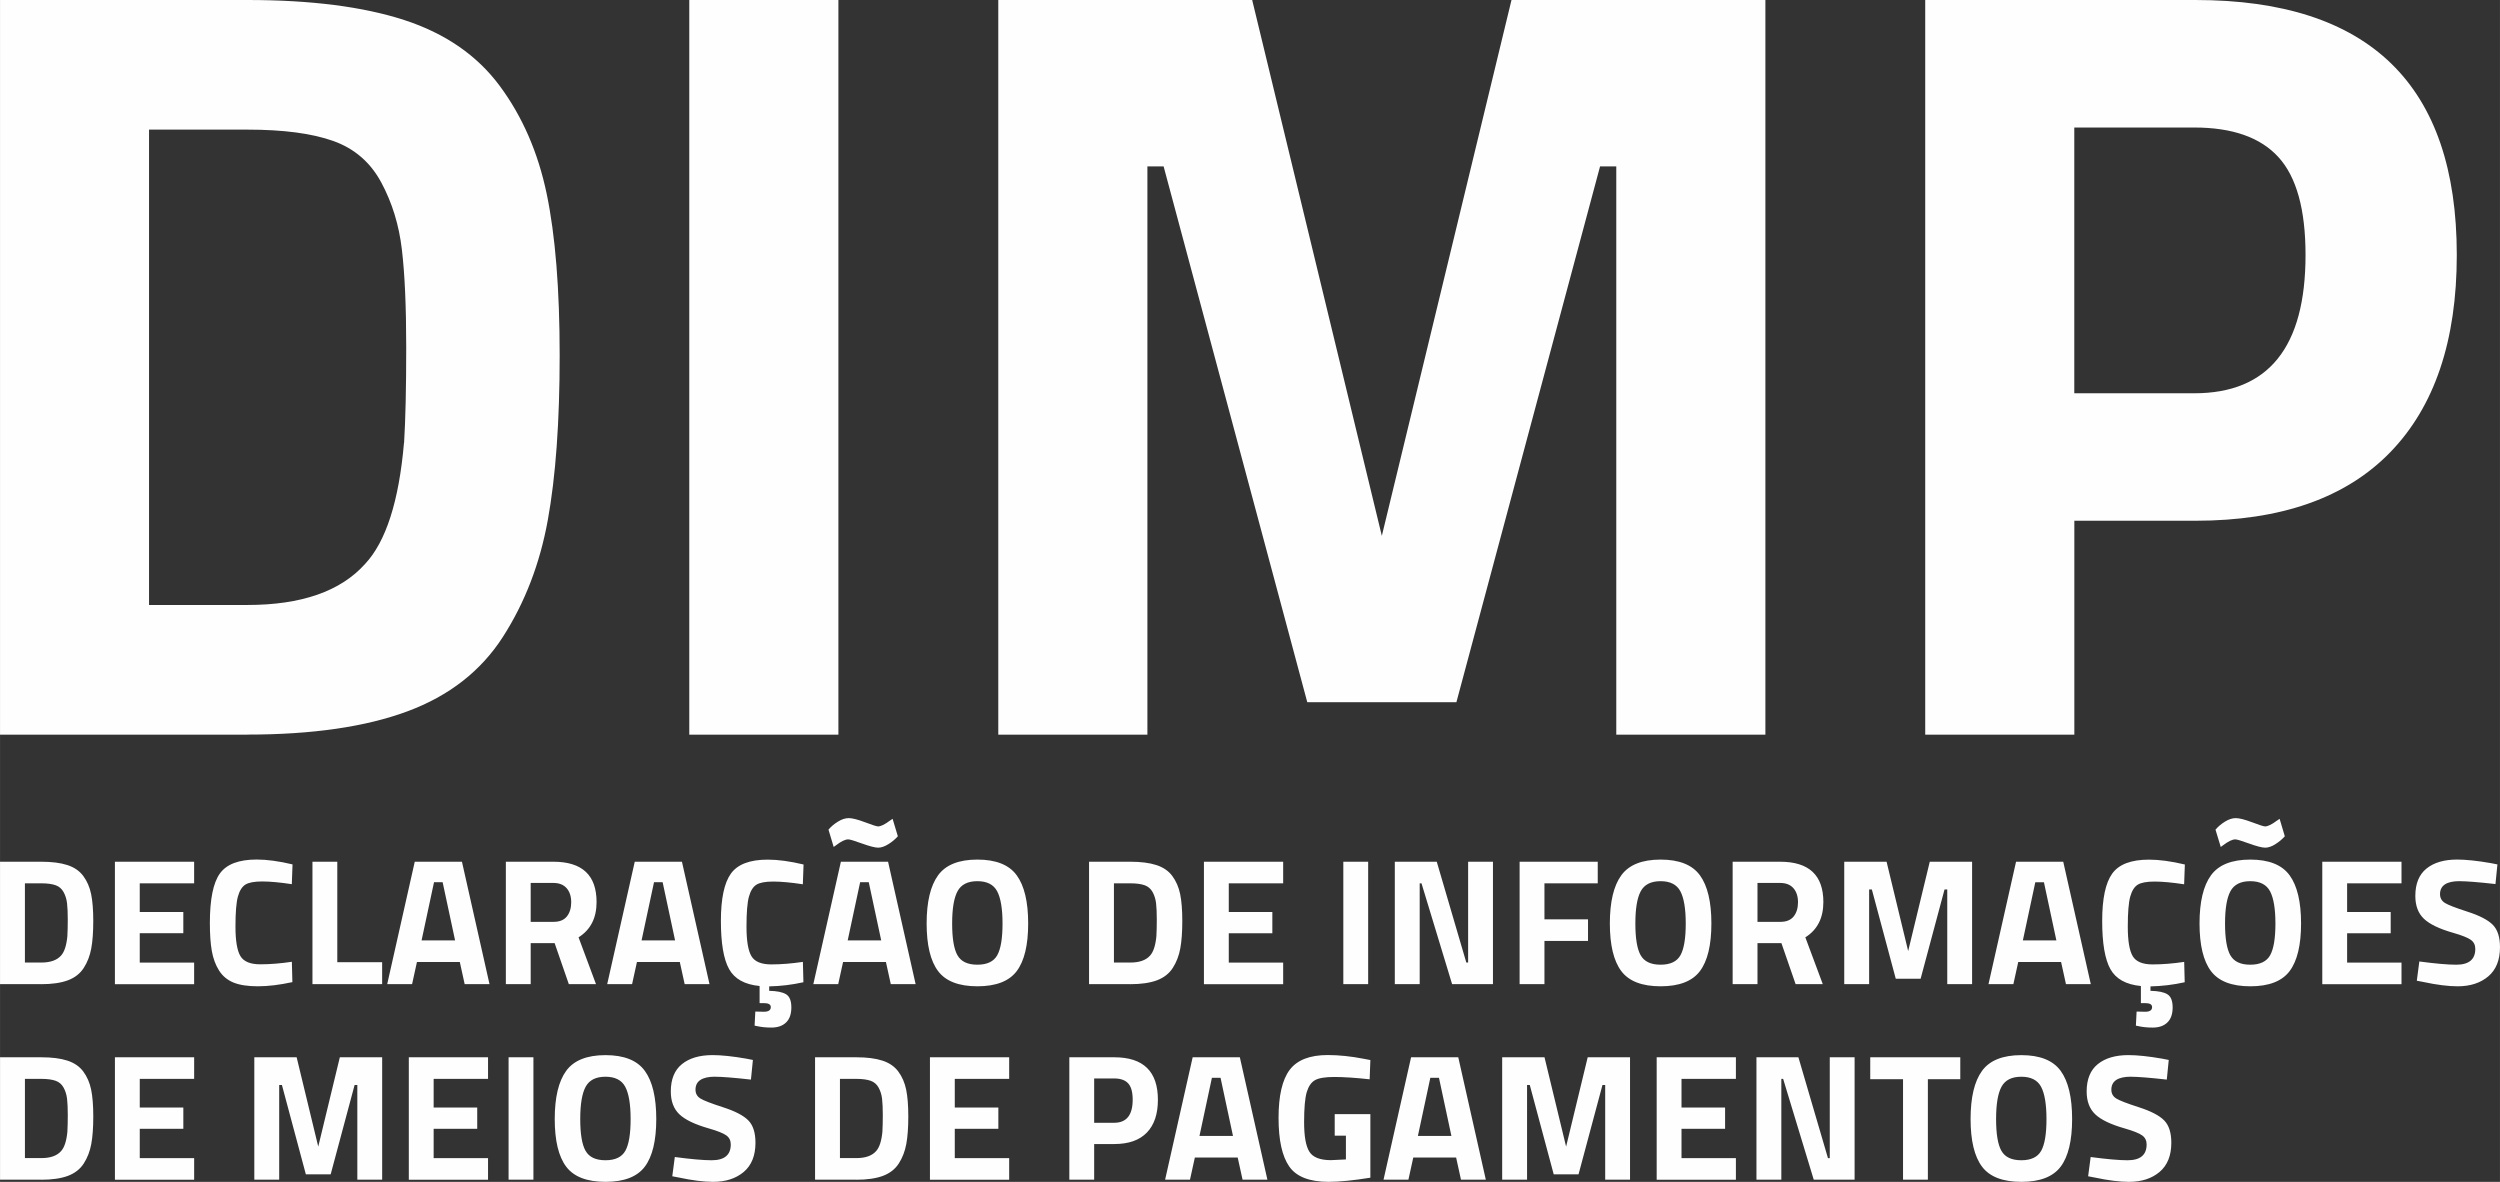 <?xml version="1.0" encoding="UTF-8"?>
<!DOCTYPE svg PUBLIC "-//W3C//DTD SVG 1.1//EN" "http://www.w3.org/Graphics/SVG/1.1/DTD/svg11.dtd">
<!-- Creator: CorelDRAW -->
<svg xmlns="http://www.w3.org/2000/svg" xml:space="preserve" width="58.775mm" height="27.786mm" style="shape-rendering:geometricPrecision; text-rendering:geometricPrecision; image-rendering:optimizeQuality; fill-rule:evenodd; clip-rule:evenodd"
viewBox="0 0 52.443 24.793"
 xmlns:xlink="http://www.w3.org/1999/xlink">
 <rect x="0" y="0" width="52.443" height="24.793" fill="#333333" stroke="none"/>
 <defs>
  <style type="text/css">
   <![CDATA[
    .fil0 {fill:#FEFEFE;fill-rule:nonzero}
   ]]>
  </style>
 </defs>
 <g id="Camada_x0020_1">
  <path class="fil0" d="M5.19 15.411l-5.19 0 0 -15.411 5.19 0c1.33,0 2.425,0.14 3.286,0.419 0.861,0.28 1.53,0.74 2.006,1.382 0.476,0.642 0.805,1.398 0.986,2.266 0.181,0.869 0.272,1.998 0.272,3.388 0,1.39 -0.083,2.542 -0.249,3.456 -0.166,0.914 -0.48,1.73 -0.941,2.448 -0.461,0.718 -1.129,1.239 -2.006,1.564 -0.876,0.325 -1.994,0.487 -3.354,0.487zm3.286 -6.119c0.03,-0.484 0.045,-1.152 0.045,-2.006 0,-0.854 -0.03,-1.537 -0.091,-2.051 -0.06,-0.514 -0.204,-0.982 -0.431,-1.405 -0.227,-0.423 -0.563,-0.714 -1.009,-0.873 -0.446,-0.159 -1.046,-0.238 -1.802,-0.238l-2.062 0 0 9.972 2.062 0c1.133,0 1.957,-0.287 2.47,-0.861 0.438,-0.468 0.71,-1.315 0.816,-2.538zm5.983 6.119l0 -15.411 3.128 0 0 15.411 -3.128 0zm6.482 0l0 -15.411 5.326 0 2.72 11.241 2.72 -11.241 5.326 0 0 15.411 -3.128 0 0 -11.921 -0.34 0 -3.014 11.241 -3.128 0 -3.014 -11.241 -0.34 0 0 11.921 -3.128 0zm25.111 -4.487l-2.538 0 0 4.487 -3.128 0 0 -15.411 5.666 0c3.656,0 5.485,1.783 5.485,5.349 0,1.798 -0.465,3.177 -1.394,4.136 -0.929,0.959 -2.293,1.439 -4.091,1.439zm-2.538 -2.674l2.516 0c1.556,0 2.334,-0.967 2.334,-2.901 0,-0.952 -0.189,-1.636 -0.567,-2.051 -0.378,-0.416 -0.967,-0.623 -1.768,-0.623l-2.516 0 0 5.575z"/>
  <path class="fil0" d="M0.865 20.645l-0.865 0 0 -2.568 0.865 0c0.222,0 0.404,0.023 0.548,0.07 0.144,0.047 0.255,0.123 0.334,0.23 0.079,0.107 0.134,0.233 0.164,0.378 0.03,0.145 0.045,0.333 0.045,0.565 0,0.232 -0.014,0.424 -0.042,0.576 -0.028,0.152 -0.08,0.288 -0.157,0.408 -0.077,0.12 -0.188,0.206 -0.334,0.261 -0.146,0.054 -0.332,0.081 -0.559,0.081zm0.548 -1.02c0.005,-0.081 0.008,-0.192 0.008,-0.334 0,-0.142 -0.005,-0.256 -0.015,-0.342 -0.01,-0.086 -0.034,-0.164 -0.072,-0.234 -0.038,-0.07 -0.094,-0.119 -0.168,-0.145 -0.074,-0.026 -0.174,-0.04 -0.3,-0.04l-0.344 0 0 1.662 0.344 0c0.189,0 0.326,-0.048 0.412,-0.144 0.073,-0.078 0.118,-0.219 0.136,-0.423zm0.997 1.02l0 -2.568 1.662 0 0 0.453 -1.141 0 0 0.601 0.914 0 0 0.446 -0.914 0 0 0.616 1.141 0 0 0.453 -1.662 0zm3.721 -0.042c-0.267,0.058 -0.507,0.087 -0.721,0.087 -0.214,0 -0.385,-0.026 -0.514,-0.079 -0.128,-0.053 -0.229,-0.137 -0.302,-0.253 -0.073,-0.116 -0.123,-0.252 -0.151,-0.408 -0.028,-0.156 -0.041,-0.353 -0.041,-0.589 0,-0.496 0.07,-0.842 0.21,-1.037 0.14,-0.195 0.397,-0.293 0.772,-0.293 0.217,0 0.467,0.034 0.752,0.102l-0.015 0.415c-0.249,-0.038 -0.456,-0.057 -0.621,-0.057 -0.165,0 -0.283,0.022 -0.353,0.066 -0.07,0.044 -0.123,0.128 -0.157,0.251 -0.034,0.123 -0.051,0.334 -0.051,0.631 0,0.297 0.035,0.503 0.104,0.618 0.069,0.115 0.208,0.172 0.416,0.172 0.208,0 0.429,-0.018 0.663,-0.053l0.011 0.427zm1.885 0.042l-1.462 0 0 -2.568 0.521 0 0 2.108 0.941 0 0 0.461zm0.106 0l0.578 -2.568 0.99 0 0.578 2.568 -0.521 0 -0.102 -0.465 -0.899 0 -0.102 0.465 -0.521 0zm0.982 -2.138l-0.261 1.22 0.703 0 -0.261 -1.22 -0.181 0zm2.028 1.277l0 0.861 -0.521 0 0 -2.568 0.997 0c0.604,0 0.906,0.282 0.906,0.846 0,0.335 -0.126,0.582 -0.378,0.74l0.366 0.982 -0.57 0 -0.298 -0.861 -0.502 0zm0.483 -0.446c0.123,0 0.215,-0.038 0.276,-0.113 0.06,-0.076 0.091,-0.175 0.091,-0.298 0,-0.123 -0.032,-0.222 -0.096,-0.295 -0.064,-0.073 -0.157,-0.11 -0.278,-0.11l-0.476 0 0 0.816 0.483 0zm1.122 1.307l0.578 -2.568 0.99 0 0.578 2.568 -0.521 0 -0.102 -0.465 -0.899 0 -0.102 0.465 -0.521 0zm0.982 -2.138l-0.261 1.22 0.703 0 -0.261 -1.22 -0.181 0zm2.417 2.278c0.161,0.003 0.279,0.027 0.353,0.072 0.074,0.045 0.111,0.137 0.111,0.276 0,0.138 -0.036,0.244 -0.11,0.315 -0.073,0.072 -0.176,0.108 -0.31,0.108 -0.108,0 -0.208,-0.01 -0.298,-0.03l-0.053 -0.011 0.015 -0.295c0.078,0.002 0.138,0.004 0.181,0.004 0.096,0 0.144,-0.033 0.144,-0.098 0,-0.055 -0.048,-0.083 -0.144,-0.083l-0.091 0 0 -0.359c-0.312,-0.03 -0.526,-0.149 -0.64,-0.355 -0.115,-0.206 -0.172,-0.543 -0.172,-1.01 0,-0.467 0.07,-0.798 0.21,-0.993 0.14,-0.195 0.397,-0.293 0.772,-0.293 0.217,0 0.467,0.034 0.752,0.102l-0.015 0.415c-0.249,-0.038 -0.456,-0.057 -0.621,-0.057 -0.165,0 -0.283,0.022 -0.353,0.066 -0.07,0.044 -0.123,0.128 -0.157,0.251 -0.034,0.123 -0.051,0.334 -0.051,0.631 0,0.297 0.035,0.503 0.104,0.618 0.069,0.115 0.208,0.172 0.416,0.172 0.208,0 0.429,-0.018 0.663,-0.053l0.011 0.427c-0.237,0.053 -0.476,0.082 -0.718,0.087l0 0.094zm0.925 -0.14l0.578 -2.568 0.99 0 0.578 2.568 -0.521 0 -0.102 -0.465 -0.899 0 -0.102 0.465 -0.521 0zm0.982 -2.138l-0.261 1.22 0.703 0 -0.261 -1.22 -0.181 0zm0.593 -0.799c-0.078,0.049 -0.15,0.074 -0.215,0.074 -0.065,0 -0.178,-0.029 -0.338,-0.087 -0.16,-0.058 -0.256,-0.087 -0.289,-0.087 -0.063,0 -0.147,0.04 -0.253,0.121l-0.053 0.038 -0.109 -0.363c0.05,-0.06 0.115,-0.116 0.195,-0.166 0.079,-0.05 0.156,-0.076 0.23,-0.076 0.074,0 0.188,0.029 0.342,0.087 0.154,0.058 0.244,0.087 0.272,0.087 0.058,0 0.141,-0.04 0.249,-0.121l0.057 -0.038 0.11 0.366c-0.053,0.06 -0.118,0.115 -0.196,0.164zm1.449 2.331c0.074,0.132 0.213,0.198 0.417,0.198 0.204,0 0.343,-0.066 0.417,-0.198 0.074,-0.132 0.111,-0.354 0.111,-0.665 0,-0.311 -0.038,-0.537 -0.113,-0.678 -0.075,-0.141 -0.214,-0.211 -0.415,-0.211 -0.201,0 -0.34,0.07 -0.416,0.211 -0.076,0.141 -0.113,0.367 -0.113,0.678 0,0.311 0.037,0.533 0.111,0.665zm1.243 0.332c-0.16,0.213 -0.435,0.319 -0.825,0.319 -0.39,0 -0.665,-0.106 -0.825,-0.319 -0.16,-0.213 -0.24,-0.546 -0.24,-0.999 0,-0.453 0.08,-0.79 0.24,-1.01 0.16,-0.22 0.435,-0.33 0.825,-0.33 0.39,0 0.665,0.11 0.825,0.33 0.16,0.22 0.24,0.557 0.24,1.01 0,0.453 -0.08,0.786 -0.24,0.999zm2.382 0.274l-0.865 0 0 -2.568 0.865 0c0.222,0 0.404,0.023 0.548,0.07 0.144,0.047 0.255,0.123 0.334,0.23 0.079,0.107 0.134,0.233 0.164,0.378 0.03,0.145 0.045,0.333 0.045,0.565 0,0.232 -0.014,0.424 -0.042,0.576 -0.028,0.152 -0.08,0.288 -0.157,0.408 -0.077,0.12 -0.188,0.206 -0.334,0.261 -0.146,0.054 -0.332,0.081 -0.559,0.081zm0.548 -1.02c0.005,-0.081 0.008,-0.192 0.008,-0.334 0,-0.142 -0.005,-0.256 -0.015,-0.342 -0.01,-0.086 -0.034,-0.164 -0.072,-0.234 -0.038,-0.07 -0.094,-0.119 -0.168,-0.145 -0.074,-0.026 -0.174,-0.04 -0.3,-0.04l-0.344 0 0 1.662 0.344 0c0.189,0 0.326,-0.048 0.412,-0.144 0.073,-0.078 0.118,-0.219 0.136,-0.423zm0.997 1.02l0 -2.568 1.662 0 0 0.453 -1.141 0 0 0.601 0.914 0 0 0.446 -0.914 0 0 0.616 1.141 0 0 0.453 -1.662 0zm2.924 0l0 -2.568 0.521 0 0 2.568 -0.521 0zm1.08 0l0 -2.568 0.88 0 0.62 2.115 0.038 0 0 -2.115 0.521 0 0 2.568 -0.857 0 -0.642 -2.115 -0.038 0 0 2.115 -0.521 0zm2.618 0l0 -2.568 1.639 0 0 0.453 -1.118 0 0 0.755 0.914 0 0 0.453 -0.914 0 0 0.907 -0.521 0zm2.54 -0.606c0.074,0.132 0.213,0.198 0.417,0.198 0.204,0 0.343,-0.066 0.417,-0.198 0.074,-0.132 0.111,-0.354 0.111,-0.665 0,-0.311 -0.038,-0.537 -0.113,-0.678 -0.075,-0.141 -0.214,-0.211 -0.415,-0.211 -0.201,0 -0.34,0.07 -0.416,0.211 -0.076,0.141 -0.113,0.367 -0.113,0.678 0,0.311 0.037,0.533 0.111,0.665zm1.243 0.332c-0.16,0.213 -0.435,0.319 -0.825,0.319 -0.39,0 -0.665,-0.106 -0.825,-0.319 -0.16,-0.213 -0.24,-0.546 -0.24,-0.999 0,-0.453 0.08,-0.79 0.24,-1.01 0.16,-0.22 0.435,-0.33 0.825,-0.33 0.39,0 0.665,0.11 0.825,0.33 0.16,0.22 0.24,0.557 0.24,1.01 0,0.453 -0.08,0.786 -0.24,0.999zm1.207 -0.587l0 0.861 -0.521 0 0 -2.568 0.997 0c0.604,0 0.906,0.282 0.906,0.846 0,0.335 -0.126,0.582 -0.378,0.74l0.366 0.982 -0.57 0 -0.298 -0.861 -0.502 0zm0.483 -0.446c0.123,0 0.215,-0.038 0.276,-0.113 0.06,-0.076 0.091,-0.175 0.091,-0.298 0,-0.123 -0.032,-0.222 -0.096,-0.295 -0.064,-0.073 -0.157,-0.11 -0.278,-0.11l-0.476 0 0 0.816 0.483 0zm1.337 1.307l0 -2.568 0.888 0 0.453 1.874 0.453 -1.874 0.888 0 0 2.568 -0.521 0 0 -1.987 -0.057 0 -0.502 1.874 -0.521 0 -0.502 -1.874 -0.057 0 0 1.987 -0.521 0zm3.026 0l0.578 -2.568 0.99 0 0.578 2.568 -0.521 0 -0.102 -0.465 -0.899 0 -0.102 0.465 -0.521 0zm0.982 -2.138l-0.261 1.22 0.703 0 -0.261 -1.22 -0.181 0zm2.417 2.278c0.161,0.003 0.279,0.027 0.353,0.072 0.074,0.045 0.111,0.137 0.111,0.276 0,0.138 -0.036,0.244 -0.11,0.315 -0.073,0.072 -0.176,0.108 -0.31,0.108 -0.108,0 -0.208,-0.01 -0.298,-0.03l-0.053 -0.011 0.015 -0.295c0.078,0.002 0.138,0.004 0.181,0.004 0.096,0 0.144,-0.033 0.144,-0.098 0,-0.055 -0.048,-0.083 -0.144,-0.083l-0.091 0 0 -0.359c-0.312,-0.03 -0.526,-0.149 -0.64,-0.355 -0.115,-0.206 -0.172,-0.543 -0.172,-1.01 0,-0.467 0.07,-0.798 0.21,-0.993 0.14,-0.195 0.397,-0.293 0.772,-0.293 0.217,0 0.467,0.034 0.752,0.102l-0.015 0.415c-0.249,-0.038 -0.456,-0.057 -0.621,-0.057 -0.165,0 -0.283,0.022 -0.353,0.066 -0.07,0.044 -0.123,0.128 -0.157,0.251 -0.034,0.123 -0.051,0.334 -0.051,0.631 0,0.297 0.035,0.503 0.104,0.618 0.069,0.115 0.208,0.172 0.416,0.172 0.208,0 0.429,-0.018 0.663,-0.053l0.011 0.427c-0.237,0.053 -0.476,0.082 -0.718,0.087l0 0.094zm1.675 -0.746c0.074,0.132 0.213,0.198 0.417,0.198 0.204,0 0.343,-0.066 0.417,-0.198 0.074,-0.132 0.111,-0.354 0.111,-0.665 0,-0.311 -0.038,-0.537 -0.113,-0.678 -0.075,-0.141 -0.214,-0.211 -0.415,-0.211 -0.201,0 -0.34,0.07 -0.416,0.211 -0.076,0.141 -0.113,0.367 -0.113,0.678 0,0.311 0.037,0.533 0.111,0.665zm1.243 0.332c-0.16,0.213 -0.435,0.319 -0.825,0.319 -0.39,0 -0.665,-0.106 -0.825,-0.319 -0.16,-0.213 -0.24,-0.546 -0.24,-0.999 0,-0.453 0.08,-0.79 0.24,-1.01 0.16,-0.22 0.435,-0.33 0.825,-0.33 0.39,0 0.665,0.11 0.825,0.33 0.16,0.22 0.24,0.557 0.24,1.01 0,0.453 -0.08,0.786 -0.24,0.999zm-0.297 -2.663c-0.078,0.049 -0.15,0.074 -0.215,0.074 -0.065,0 -0.178,-0.029 -0.338,-0.087 -0.16,-0.058 -0.256,-0.087 -0.289,-0.087 -0.063,0 -0.147,0.04 -0.253,0.121l-0.053 0.038 -0.11 -0.363c0.05,-0.06 0.115,-0.116 0.195,-0.166 0.079,-0.05 0.156,-0.076 0.23,-0.076 0.074,0 0.188,0.029 0.342,0.087 0.154,0.058 0.244,0.087 0.272,0.087 0.058,0 0.141,-0.04 0.249,-0.121l0.057 -0.038 0.109 0.366c-0.053,0.06 -0.118,0.115 -0.196,0.164zm0.982 2.937l0 -2.568 1.662 0 0 0.453 -1.141 0 0 0.601 0.914 0 0 0.446 -0.914 0 0 0.616 1.141 0 0 0.453 -1.662 0zm2.882 -2.161c-0.274,0 -0.412,0.091 -0.412,0.272 0,0.081 0.034,0.142 0.102,0.185 0.068,0.043 0.227,0.104 0.478,0.185 0.251,0.081 0.426,0.172 0.527,0.274 0.101,0.102 0.151,0.259 0.151,0.47 0,0.269 -0.082,0.473 -0.246,0.612 -0.164,0.138 -0.378,0.208 -0.642,0.208 -0.196,0 -0.437,-0.03 -0.721,-0.091l-0.136 -0.026 0.053 -0.404c0.337,0.045 0.596,0.068 0.774,0.068 0.267,0 0.4,-0.111 0.4,-0.332 0,-0.081 -0.031,-0.144 -0.093,-0.189 -0.062,-0.045 -0.184,-0.094 -0.368,-0.147 -0.292,-0.083 -0.498,-0.182 -0.618,-0.297 -0.12,-0.115 -0.179,-0.274 -0.179,-0.478 0,-0.257 0.078,-0.448 0.234,-0.574 0.156,-0.126 0.37,-0.189 0.642,-0.189 0.186,0 0.423,0.025 0.71,0.075l0.136 0.027 -0.041 0.412c-0.355,-0.04 -0.606,-0.06 -0.752,-0.06zm-50.732 6.263l-0.865 0 0 -2.568 0.865 0c0.222,0 0.404,0.023 0.548,0.07 0.144,0.047 0.255,0.123 0.334,0.23 0.079,0.107 0.134,0.233 0.164,0.378 0.03,0.145 0.045,0.333 0.045,0.565 0,0.232 -0.014,0.424 -0.042,0.576 -0.028,0.152 -0.08,0.288 -0.157,0.408 -0.077,0.12 -0.188,0.206 -0.334,0.261 -0.146,0.054 -0.332,0.081 -0.559,0.081zm0.548 -1.02c0.005,-0.081 0.008,-0.192 0.008,-0.334 0,-0.142 -0.005,-0.256 -0.015,-0.342 -0.01,-0.086 -0.034,-0.164 -0.072,-0.234 -0.038,-0.07 -0.094,-0.119 -0.168,-0.145 -0.074,-0.026 -0.174,-0.04 -0.3,-0.04l-0.344 0 0 1.662 0.344 0c0.189,0 0.326,-0.048 0.412,-0.144 0.073,-0.078 0.118,-0.219 0.136,-0.423zm0.997 1.02l0 -2.568 1.662 0 0 0.453 -1.141 0 0 0.601 0.914 0 0 0.446 -0.914 0 0 0.616 1.141 0 0 0.453 -1.662 0zm2.924 0l0 -2.568 0.888 0 0.453 1.874 0.453 -1.874 0.888 0 0 2.568 -0.521 0 0 -1.987 -0.057 0 -0.502 1.874 -0.521 0 -0.502 -1.874 -0.057 0 0 1.987 -0.521 0zm3.241 0l0 -2.568 1.662 0 0 0.453 -1.141 0 0 0.601 0.914 0 0 0.446 -0.914 0 0 0.616 1.141 0 0 0.453 -1.662 0zm2.093 0l0 -2.568 0.521 0 0 2.568 -0.521 0zm1.615 -0.606c0.074,0.132 0.213,0.198 0.417,0.198 0.204,0 0.343,-0.066 0.417,-0.198 0.074,-0.132 0.111,-0.354 0.111,-0.665 0,-0.311 -0.038,-0.537 -0.113,-0.678 -0.075,-0.141 -0.214,-0.211 -0.415,-0.211 -0.201,0 -0.34,0.07 -0.416,0.211 -0.076,0.141 -0.113,0.367 -0.113,0.678 0,0.311 0.037,0.533 0.111,0.665zm1.243 0.332c-0.16,0.213 -0.435,0.319 -0.825,0.319 -0.39,0 -0.665,-0.106 -0.825,-0.319 -0.16,-0.213 -0.24,-0.546 -0.24,-0.999 0,-0.453 0.08,-0.79 0.24,-1.01 0.16,-0.22 0.435,-0.33 0.825,-0.33 0.39,0 0.665,0.11 0.825,0.33 0.16,0.22 0.24,0.557 0.24,1.01 0,0.453 -0.08,0.786 -0.24,0.999zm1.475 -1.887c-0.274,0 -0.412,0.091 -0.412,0.272 0,0.081 0.034,0.142 0.102,0.185 0.068,0.043 0.227,0.104 0.478,0.185 0.251,0.081 0.426,0.172 0.527,0.274 0.101,0.102 0.151,0.259 0.151,0.47 0,0.269 -0.082,0.473 -0.246,0.612 -0.164,0.138 -0.378,0.208 -0.642,0.208 -0.196,0 -0.437,-0.03 -0.721,-0.091l-0.136 -0.026 0.053 -0.404c0.337,0.045 0.596,0.068 0.774,0.068 0.267,0 0.4,-0.111 0.4,-0.332 0,-0.081 -0.031,-0.144 -0.093,-0.189 -0.062,-0.045 -0.184,-0.094 -0.368,-0.147 -0.292,-0.083 -0.498,-0.182 -0.618,-0.297 -0.12,-0.115 -0.179,-0.274 -0.179,-0.478 0,-0.257 0.078,-0.448 0.234,-0.574 0.156,-0.126 0.37,-0.189 0.642,-0.189 0.186,0 0.423,0.025 0.71,0.075l0.136 0.027 -0.041 0.412c-0.355,-0.04 -0.606,-0.06 -0.752,-0.06zm2.961 2.161l-0.865 0 0 -2.568 0.865 0c0.222,0 0.404,0.023 0.548,0.07 0.144,0.047 0.255,0.123 0.334,0.23 0.079,0.107 0.134,0.233 0.164,0.378 0.03,0.145 0.045,0.333 0.045,0.565 0,0.232 -0.014,0.424 -0.042,0.576 -0.028,0.152 -0.08,0.288 -0.157,0.408 -0.077,0.12 -0.188,0.206 -0.334,0.261 -0.146,0.054 -0.332,0.081 -0.559,0.081zm0.548 -1.02c0.005,-0.081 0.008,-0.192 0.008,-0.334 0,-0.142 -0.005,-0.256 -0.015,-0.342 -0.01,-0.086 -0.034,-0.164 -0.072,-0.234 -0.038,-0.07 -0.094,-0.119 -0.168,-0.145 -0.074,-0.026 -0.174,-0.04 -0.3,-0.04l-0.344 0 0 1.662 0.344 0c0.189,0 0.326,-0.048 0.412,-0.144 0.073,-0.078 0.118,-0.219 0.136,-0.423zm0.997 1.02l0 -2.568 1.662 0 0 0.453 -1.141 0 0 0.601 0.914 0 0 0.446 -0.914 0 0 0.616 1.141 0 0 0.453 -1.662 0zm3.868 -0.748l-0.423 0 0 0.748 -0.521 0 0 -2.568 0.944 0c0.609,0 0.914,0.297 0.914,0.891 0,0.3 -0.077,0.529 -0.232,0.689 -0.155,0.16 -0.382,0.24 -0.682,0.24zm-0.423 -0.446l0.419 0c0.259,0 0.389,-0.161 0.389,-0.484 0,-0.159 -0.031,-0.273 -0.094,-0.342 -0.063,-0.069 -0.161,-0.104 -0.295,-0.104l-0.419 0 0 0.929zm1.488 1.194l0.578 -2.568 0.99 0 0.578 2.568 -0.521 0 -0.102 -0.465 -0.899 0 -0.102 0.465 -0.521 0zm0.982 -2.138l-0.261 1.22 0.703 0 -0.261 -1.22 -0.181 0zm2.576 1.216l0 -0.453 0.748 0 0 1.333c-0.36,0.058 -0.652,0.087 -0.876,0.087 -0.4,0 -0.676,-0.107 -0.825,-0.321 -0.15,-0.214 -0.225,-0.554 -0.225,-1.02 0,-0.466 0.078,-0.802 0.234,-1.009 0.156,-0.206 0.422,-0.31 0.797,-0.31 0.234,0 0.487,0.026 0.759,0.079l0.136 0.026 -0.015 0.404c-0.302,-0.033 -0.55,-0.049 -0.742,-0.049 -0.193,0 -0.328,0.023 -0.406,0.068 -0.078,0.045 -0.135,0.129 -0.172,0.251 -0.036,0.122 -0.055,0.331 -0.055,0.627 0,0.296 0.036,0.503 0.11,0.621 0.073,0.118 0.224,0.178 0.453,0.178l0.314 -0.015 0 -0.499 -0.234 0zm1.024 0.922l0.578 -2.568 0.99 0 0.578 2.568 -0.521 0 -0.102 -0.465 -0.899 0 -0.102 0.465 -0.521 0zm0.982 -2.138l-0.261 1.22 0.703 0 -0.261 -1.22 -0.181 0zm1.507 2.138l0 -2.568 0.888 0 0.453 1.874 0.453 -1.874 0.888 0 0 2.568 -0.521 0 0 -1.987 -0.057 0 -0.502 1.874 -0.521 0 -0.502 -1.874 -0.057 0 0 1.987 -0.521 0zm3.241 0l0 -2.568 1.662 0 0 0.453 -1.141 0 0 0.601 0.914 0 0 0.446 -0.914 0 0 0.616 1.141 0 0 0.453 -1.662 0zm2.093 0l0 -2.568 0.88 0 0.62 2.115 0.038 0 0 -2.115 0.521 0 0 2.568 -0.857 0 -0.642 -2.115 -0.038 0 0 2.115 -0.521 0zm2.387 -2.108l0 -0.461 1.889 0 0 0.461 -0.68 0 0 2.108 -0.521 0 0 -2.108 -0.687 0zm2.752 1.502c0.074,0.132 0.213,0.198 0.417,0.198 0.204,0 0.343,-0.066 0.417,-0.198 0.074,-0.132 0.111,-0.354 0.111,-0.665 0,-0.311 -0.038,-0.537 -0.113,-0.678 -0.075,-0.141 -0.214,-0.211 -0.415,-0.211 -0.201,0 -0.34,0.07 -0.416,0.211 -0.076,0.141 -0.113,0.367 -0.113,0.678 0,0.311 0.037,0.533 0.111,0.665zm1.243 0.332c-0.16,0.213 -0.435,0.319 -0.825,0.319 -0.39,0 -0.665,-0.106 -0.825,-0.319 -0.16,-0.213 -0.24,-0.546 -0.24,-0.999 0,-0.453 0.08,-0.79 0.24,-1.01 0.16,-0.22 0.435,-0.33 0.825,-0.33 0.39,0 0.665,0.11 0.825,0.33 0.16,0.22 0.24,0.557 0.24,1.01 0,0.453 -0.08,0.786 -0.24,0.999zm1.475 -1.887c-0.274,0 -0.412,0.091 -0.412,0.272 0,0.081 0.034,0.142 0.102,0.185 0.068,0.043 0.227,0.104 0.478,0.185 0.251,0.081 0.426,0.172 0.527,0.274 0.101,0.102 0.151,0.259 0.151,0.47 0,0.269 -0.082,0.473 -0.246,0.612 -0.164,0.138 -0.378,0.208 -0.642,0.208 -0.196,0 -0.437,-0.03 -0.721,-0.091l-0.136 -0.026 0.053 -0.404c0.337,0.045 0.596,0.068 0.774,0.068 0.267,0 0.4,-0.111 0.4,-0.332 0,-0.081 -0.031,-0.144 -0.093,-0.189 -0.062,-0.045 -0.184,-0.094 -0.368,-0.147 -0.292,-0.083 -0.498,-0.182 -0.618,-0.297 -0.12,-0.115 -0.179,-0.274 -0.179,-0.478 0,-0.257 0.078,-0.448 0.234,-0.574 0.156,-0.126 0.37,-0.189 0.642,-0.189 0.186,0 0.423,0.025 0.71,0.075l0.136 0.027 -0.041 0.412c-0.355,-0.04 -0.606,-0.06 -0.752,-0.06z"/>
 </g>
</svg>
